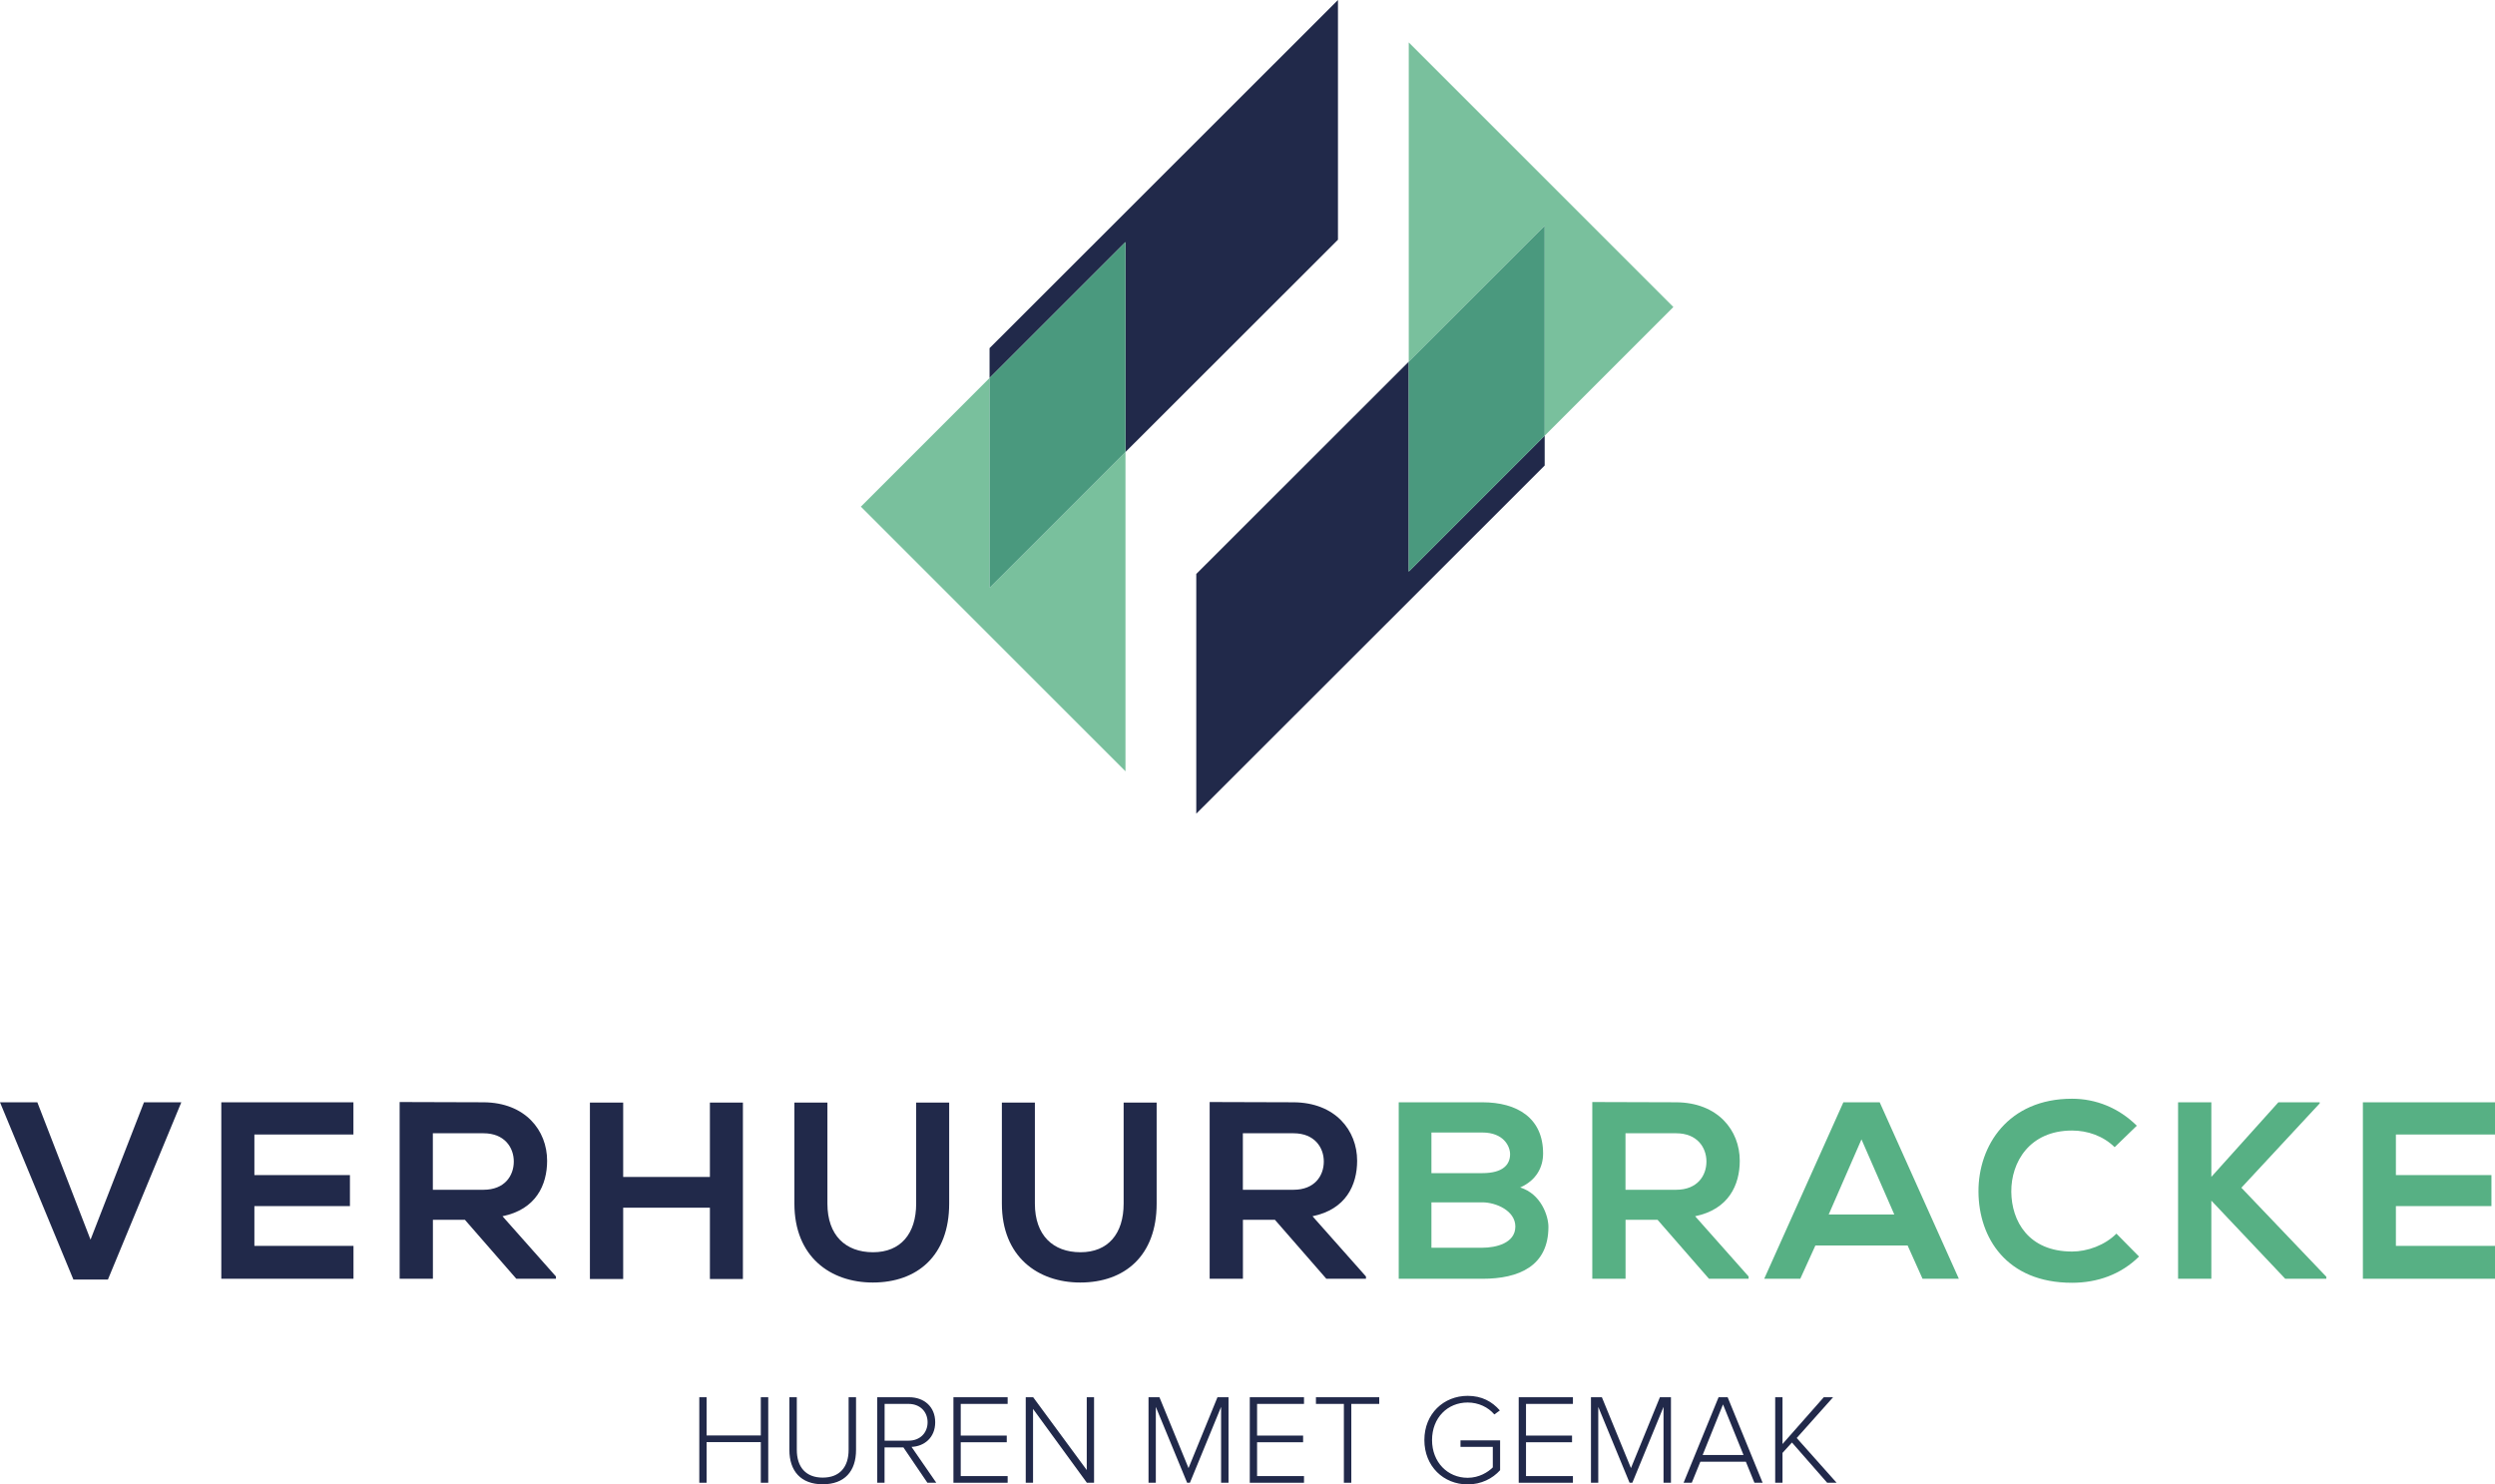 <?xml version="1.0" encoding="utf-8"?>
<!-- Generator: Adobe Illustrator 26.0.1, SVG Export Plug-In . SVG Version: 6.00 Build 0)  -->
<svg version="1.1" id="Layer_1" xmlns="http://www.w3.org/2000/svg" xmlns:xlink="http://www.w3.org/1999/xlink" x="0px" y="0px"
	 viewBox="0 0 393 233.82" style="enable-background:new 0 0 393 233.82;" xml:space="preserve">
<style type="text/css">
	.st0{fill:#21294A;}
	.st1{fill:#57B084;}
	.st2{fill:#79C09D;}
	.st3{fill:#4A997E;}
</style>
<g>
	<path class="st0" d="M17,201.55h-5.44L0,173.63h5.88l8.38,21.64l8.42-21.64h5.88L17,201.55z"/>
	<path class="st0" d="M55.67,201.43H34.86c0-9.25,0-18.55,0-27.8h20.81v5.08H40.07v6.39h15.05v4.88H40.07v6.27h15.61V201.43z"/>
	<path class="st0" d="M87.56,201.43h-6.23l-8.1-9.29h-5.04v9.29h-5.24v-27.84c4.41,0,8.82,0.04,13.22,0.04
		c6.55,0.04,10.01,4.41,10.01,9.21c0,3.81-1.75,7.66-7.03,8.74l8.42,9.49V201.43z M68.18,178.51v8.9h7.98
		c3.34,0,4.77-2.22,4.77-4.45c0-2.22-1.47-4.45-4.77-4.45H68.18z"/>
	<path class="st0" d="M111.82,201.47v-11.24H98.16v11.24h-5.24v-27.8h5.24v11.72h13.66v-11.72h5.2v27.8H111.82z"/>
	<path class="st0" d="M149.51,173.67v15.92c0,8.22-5.04,12.43-12.03,12.43c-6.67,0-12.35-4.05-12.35-12.43v-15.92h5.2v15.92
		c0,5,2.86,7.66,7.19,7.66s6.79-2.9,6.79-7.66v-15.92H149.51z"/>
	<path class="st0" d="M182.19,173.67v15.92c0,8.22-5.04,12.43-12.03,12.43c-6.67,0-12.35-4.05-12.35-12.43v-15.92h5.2v15.92
		c0,5,2.86,7.66,7.19,7.66s6.79-2.9,6.79-7.66v-15.92H182.19z"/>
	<path class="st0" d="M215.15,201.43h-6.23l-8.1-9.29h-5.04v9.29h-5.24v-27.84c4.41,0,8.82,0.04,13.22,0.04
		c6.55,0.04,10.01,4.41,10.01,9.21c0,3.81-1.75,7.66-7.03,8.74l8.42,9.49V201.43z M195.77,178.51v8.9h7.98
		c3.34,0,4.77-2.22,4.77-4.45c0-2.22-1.47-4.45-4.77-4.45H195.77z"/>
</g>
<path class="st1" d="M243.06,181.69c0,2.14-1.03,4.21-3.61,5.36c3.26,0.99,4.45,4.45,4.45,6.2c0,6.19-4.65,8.18-10.4,8.18
	c-4.41,0-8.78,0-13.18,0v-27.8c4.37,0,8.78,0,13.18,0C238.97,173.63,243.06,176.09,243.06,181.69z M225.47,184.79h8.02
	c3.3,0,4.37-1.39,4.37-2.98c0-1.27-1.03-3.42-4.37-3.42h-8.02V184.79z M225.47,196.54h8.02c2.14,0,5.2-0.71,5.2-3.34
	c0-2.5-3.06-3.81-5.2-3.81h-8.02V196.54z"/>
<path class="st1" d="M275.42,201.43h-6.23l-8.1-9.29h-5.04v9.29h-5.24v-27.84c4.41,0,8.82,0.04,13.22,0.04
	c6.55,0.04,10.01,4.41,10.01,9.21c0,3.81-1.75,7.66-7.03,8.74l8.42,9.49V201.43z M256.04,178.51v8.9h7.98
	c3.34,0,4.77-2.22,4.77-4.45c0-2.22-1.47-4.45-4.77-4.45H256.04z"/>
<path class="st1" d="M300.48,196.19h-14.53l-2.38,5.24h-5.68l12.47-27.8h5.72l12.47,27.8h-5.72L300.48,196.19z M293.21,179.47
	l-5.16,11.83h10.33L293.21,179.47z"/>
<path class="st1" d="M336.93,197.93c-2.86,2.82-6.55,4.13-10.56,4.13c-10.33,0-14.69-7.11-14.73-14.34
	c-0.04-7.27,4.69-14.65,14.73-14.65c3.77,0,7.35,1.43,10.21,4.25l-3.49,3.38c-1.83-1.79-4.29-2.62-6.71-2.62
	c-6.71,0-9.61,5-9.57,9.65c0.04,4.61,2.7,9.41,9.57,9.41c2.42,0,5.16-0.99,6.99-2.82L336.93,197.93z"/>
<path class="st1" d="M365.4,173.79l-12.35,13.3l13.38,14.02v0.32h-6.47l-11.64-12.31v12.31h-5.24v-27.8h5.24v11.75l10.56-11.75h6.51
	V173.79z"/>
<path class="st1" d="M393,201.43h-20.81c0-9.25,0-18.55,0-27.8H393v5.08h-15.61v6.39h15.05v4.88h-15.05v6.27H393V201.43z"/>
<g>
	<path class="st0" d="M119.84,233.56v-6.4h-8.54v6.4h-1.15v-13.47h1.15v6.02h8.54v-6.02h1.17v13.47H119.84z"/>
	<path class="st0" d="M124.34,220.09h1.17v8.28c0,2.73,1.43,4.38,4.08,4.38c2.67,0,4.08-1.66,4.08-4.38v-8.28h1.17v8.3
		c0,3.33-1.78,5.41-5.25,5.41c-3.45,0-5.25-2.1-5.25-5.41V220.09z"/>
	<path class="st0" d="M146.08,233.56l-3.78-5.57h-2.97v5.57h-1.15v-13.47h5.03c2.32,0,4.1,1.47,4.1,3.94c0,2.44-1.74,3.8-3.73,3.88
		l3.9,5.65H146.08z M143.12,221.14h-3.78v5.79h3.78c1.78,0,2.99-1.21,2.99-2.91C146.1,222.34,144.89,221.14,143.12,221.14z"/>
	<path class="st0" d="M150.18,233.56v-13.47h8.54v1.05h-7.39v4.99h7.25v1.05h-7.25v5.33h7.39v1.05H150.18z"/>
	<path class="st0" d="M171.2,233.56l-8.48-11.63v11.63h-1.15v-13.47h1.17l8.44,11.47v-11.47h1.15v13.47H171.2z"/>
	<path class="st0" d="M192.34,233.56v-11.95l-4.91,11.95h-0.44l-4.93-11.95v11.95h-1.15v-13.47h1.72l4.58,11.16l4.56-11.16h1.74
		v13.47H192.34z"/>
	<path class="st0" d="M196.86,233.56v-13.47h8.54v1.05h-7.39v4.99h7.25v1.05h-7.25v5.33h7.39v1.05H196.86z"/>
	<path class="st0" d="M211.68,233.56v-12.42h-4.4v-1.05h9.97v1.05h-4.4v12.42H211.68z"/>
	<path class="st0" d="M231.18,219.87c2.22,0,3.84,0.89,5.07,2.3l-0.87,0.63c-0.95-1.13-2.48-1.88-4.2-1.88
		c-3.17,0-5.61,2.4-5.61,5.92c0,3.47,2.44,5.94,5.61,5.94c1.8,0,3.21-0.89,3.96-1.64v-3.23h-5.09v-1.03h6.24v4.7
		c-1.19,1.33-2.99,2.24-5.11,2.24c-3.78,0-6.82-2.83-6.82-6.99C224.36,222.68,227.41,219.87,231.18,219.87z"/>
	<path class="st0" d="M239.22,233.56v-13.47h8.54v1.05h-7.39v4.99h7.25v1.05h-7.25v5.33h7.39v1.05H239.22z"/>
	<path class="st0" d="M262.03,233.56v-11.95l-4.91,11.95h-0.44l-4.93-11.95v11.95h-1.15v-13.47h1.72l4.58,11.16l4.56-11.16h1.74
		v13.47H262.03z"/>
	<path class="st0" d="M276.35,233.56l-1.35-3.31h-7.17l-1.35,3.31h-1.29l5.51-13.47h1.43l5.51,13.47H276.35z M271.4,221.22
		l-3.21,7.97h6.44L271.4,221.22z"/>
	<path class="st0" d="M287.81,233.56l-5.55-6.34l-1.49,1.64v4.7h-1.15v-13.47h1.15v7.37l6.5-7.37h1.47l-5.73,6.42l6.28,7.05H287.81z
		"/>
</g>
<polygon class="st0" points="210.75,0 155.87,54.84 155.87,59.54 177.28,38.13 177.28,71.2 210.75,37.76 "/>
<polygon class="st2" points="155.87,59.54 135.6,79.81 177.28,121.49 177.28,71.2 155.87,92.6 "/>
<polygon class="st3" points="155.87,59.54 155.87,92.6 177.28,71.2 177.28,38.13 "/>
<polygon class="st0" points="221.9,90.04 221.9,56.97 188.43,90.41 188.43,128.17 243.31,73.33 243.31,68.63 "/>
<polygon class="st2" points="243.31,68.63 263.58,48.36 221.9,6.68 221.9,56.97 243.31,35.57 "/>
<polygon class="st3" points="243.31,68.63 243.31,35.57 221.9,56.97 221.9,90.04 "/>
</svg>
